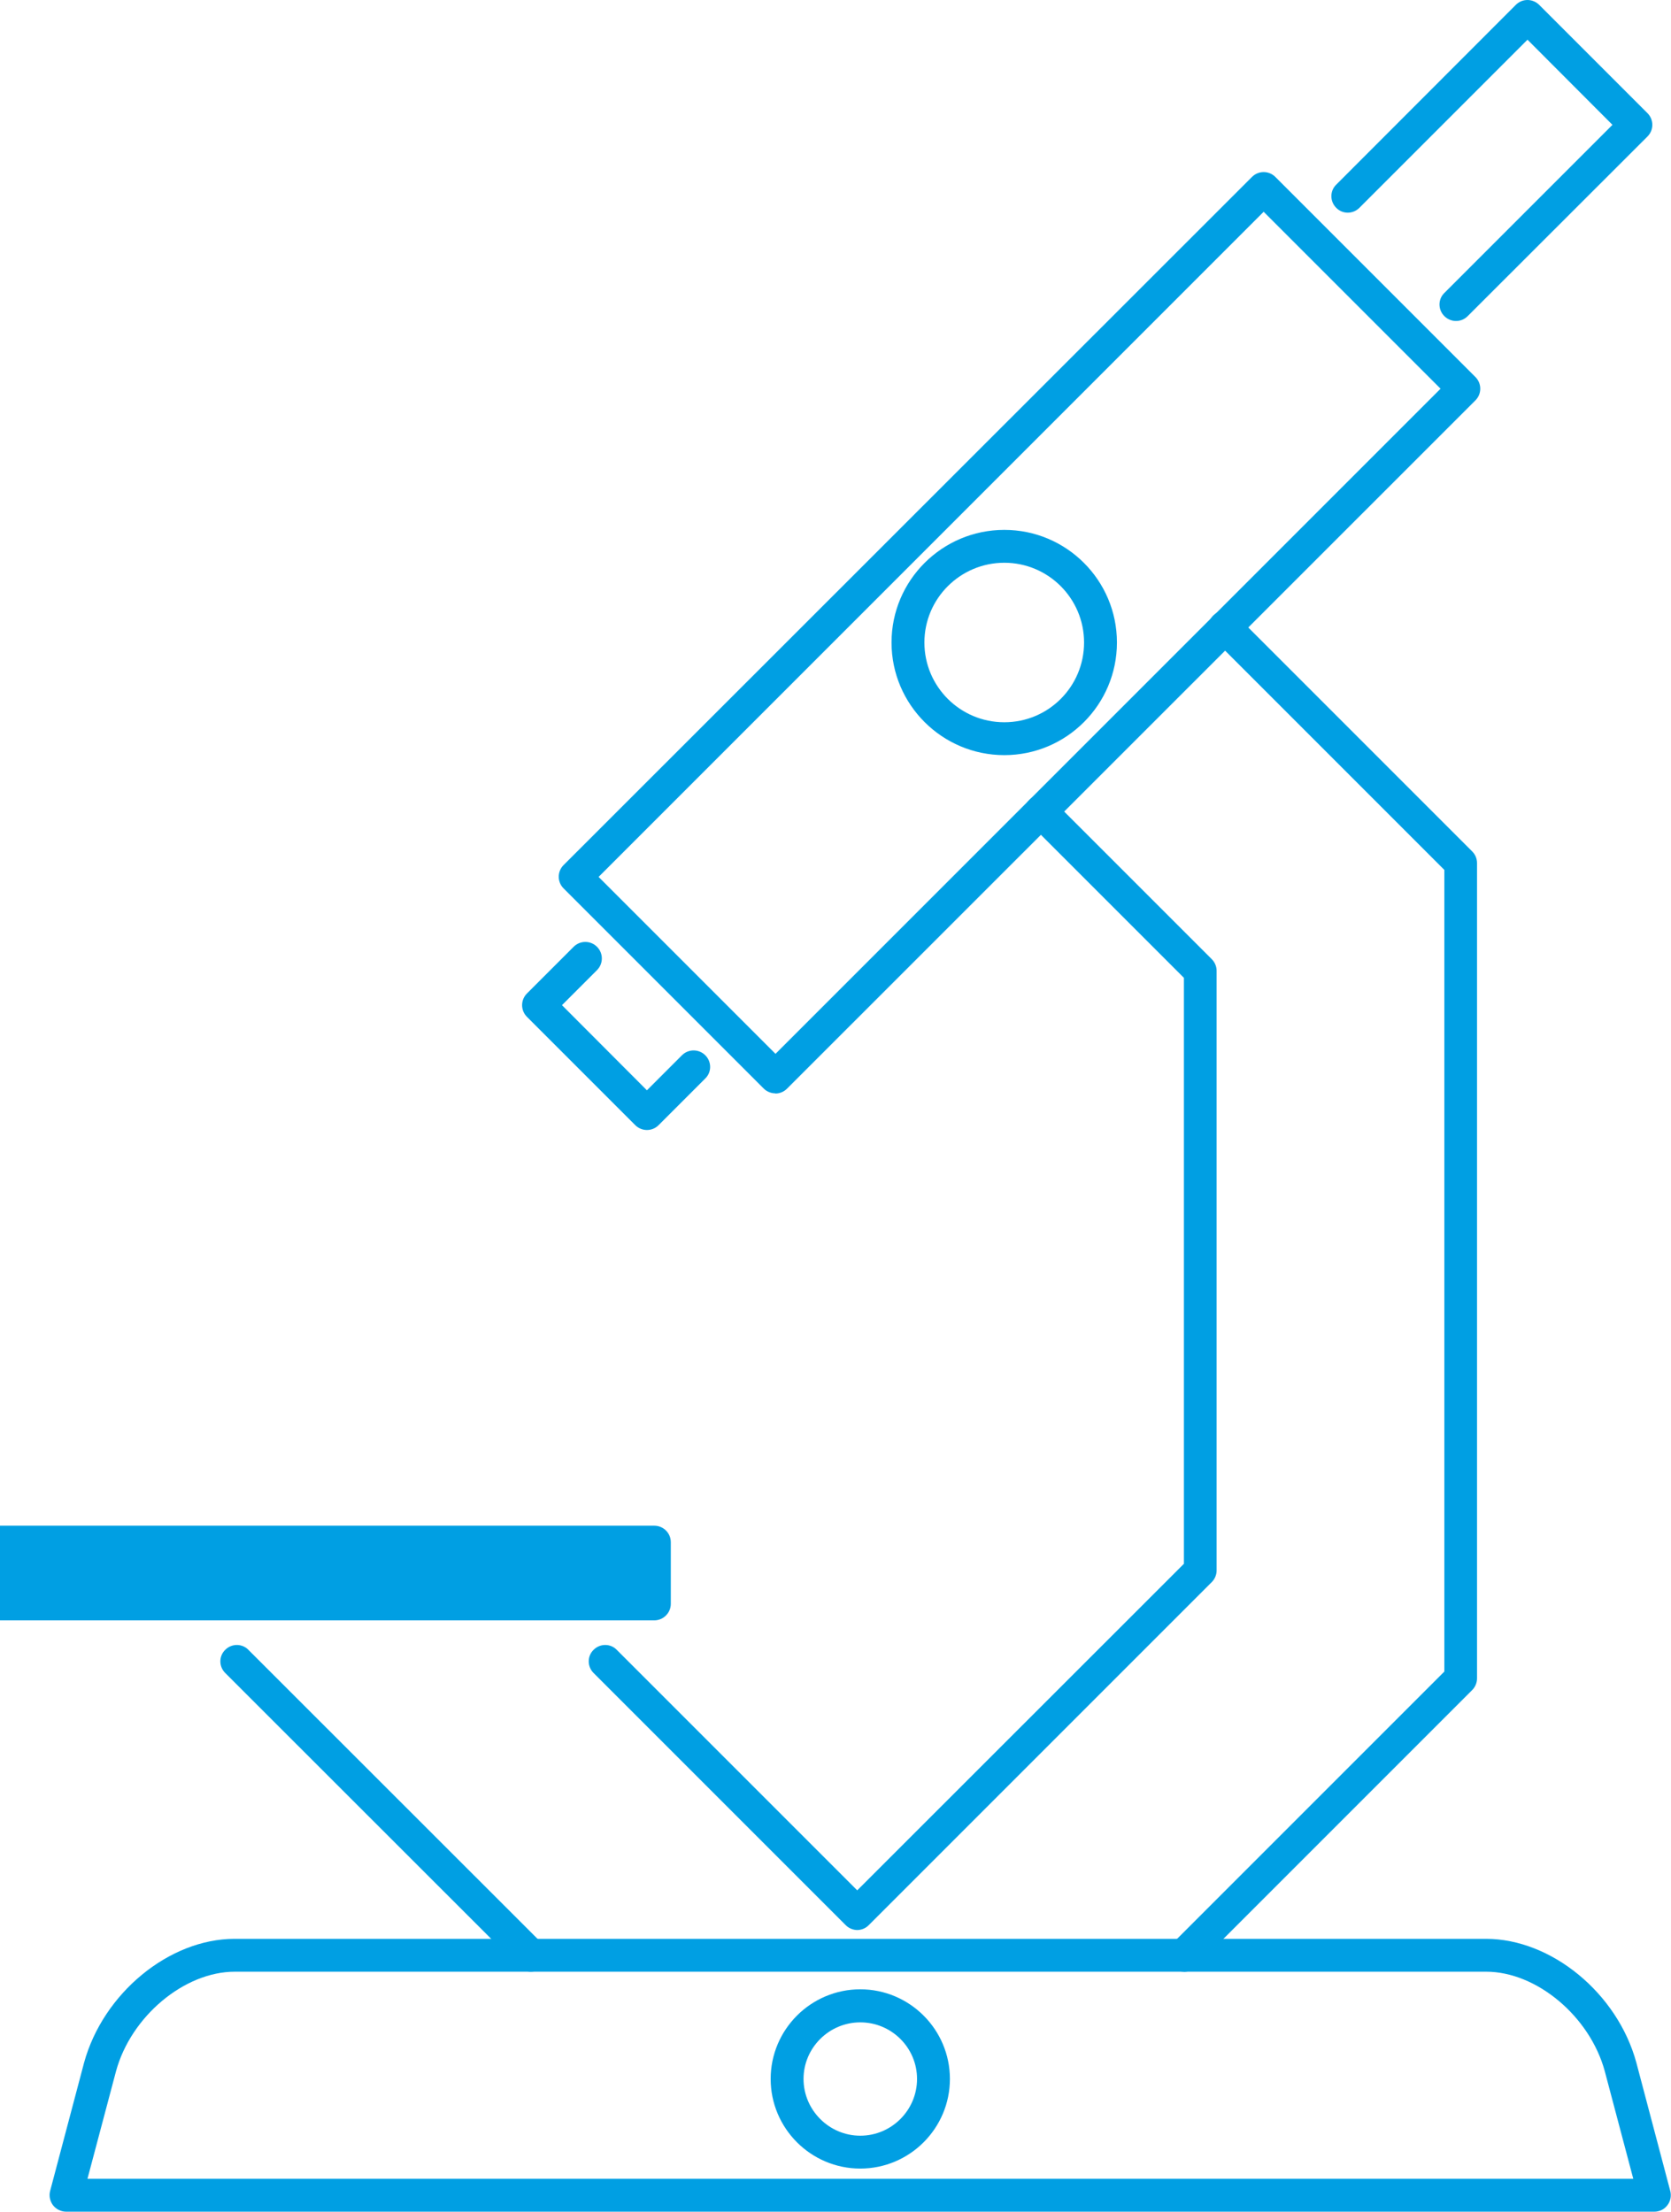 <?xml version="1.0" encoding="UTF-8"?>
<svg id="Livello_1" data-name="Livello 1" xmlns="http://www.w3.org/2000/svg" viewBox="0 0 93.04 123.13">
  <defs>
    <style>
      .cls-1 {
        fill: #009fe3;
      }
    </style>
  </defs>
  <g>
    <path class="cls-1" d="M47.74,107.45c-.23,0-.47-.09-.65-.27l-14.04-14.04c-.36-.36-.36-.94,0-1.29.36-.36.94-.36,1.29,0l13.39,13.39,18.19-18.18v-32.62l-8.61-8.61c-.36-.36-.36-.94,0-1.3.36-.36.94-.36,1.29,0l8.87,8.87c.17.17.27.4.27.65v33.38c0,.24-.1.48-.27.65l-19.1,19.1c-.18.18-.41.27-.65.27Z"/>
    <path class="cls-1" d="M65.92,109.77c-.23,0-.47-.09-.65-.27-.36-.36-.36-.94,0-1.29l15.15-15.15v-44.63l-12.87-12.87c-.36-.36-.36-.94,0-1.29.36-.36.94-.36,1.29,0l13.13,13.13c.17.17.27.4.27.65v45.39c0,.24-.1.48-.27.65l-15.42,15.42c-.18.18-.41.27-.65.27Z"/>
    <path class="cls-1" d="M29.56,109.77c-.23,0-.47-.09-.65-.27l-16.37-16.36c-.36-.36-.36-.94,0-1.29.36-.36.94-.36,1.29,0l16.37,16.36c.36.36.36.94,0,1.29-.18.18-.41.27-.65.27Z"/>
  </g>
  <path class="cls-1" d="M92.12,123.13H3.68c-.28,0-.55-.13-.73-.36-.17-.23-.23-.52-.16-.79l1.89-7.14c1.06-3.87,4.74-6.9,8.38-6.9h69.68c3.64,0,7.32,3.03,8.37,6.89l1.89,7.15c.07.28.01.57-.16.79-.17.23-.44.36-.73.36ZM4.87,121.3h86.07l-1.59-6c-.83-3.04-3.79-5.53-6.6-5.53H13.07c-2.81,0-5.78,2.49-6.61,5.54l-1.59,5.99Z"/>
  <path class="cls-1" d="M81.07,17.87c-.23,0-.47-.09-.65-.27-.36-.36-.36-.94,0-1.29l9.36-9.36-4.73-4.74-9.36,9.36c-.36.36-.94.36-1.29,0-.36-.36-.36-.94,0-1.29L84.4.27c.17-.17.4-.27.65-.27h0c.24,0,.48.1.65.27l6.03,6.03c.17.17.27.4.27.65s-.1.48-.27.65l-10.01,10c-.18.18-.41.27-.65.27Z"/>
  <path class="cls-1" d="M36.02,62.91c-.23,0-.47-.09-.65-.27l-6.03-6.03c-.17-.17-.27-.4-.27-.65s.1-.48.27-.65l2.6-2.6c.36-.36.94-.36,1.3,0s.36.94,0,1.3l-1.95,1.95,4.73,4.74,1.95-1.95c.36-.36.94-.36,1.3,0,.36.36.36.94,0,1.29l-2.6,2.6c-.18.18-.41.27-.65.27Z"/>
  <path class="cls-1" d="M43.17,60.87h0c-.24,0-.48-.1-.65-.27l-11.14-11.14c-.36-.36-.36-.94,0-1.3L69.71,9.85c.36-.36.94-.36,1.3,0l11.14,11.14c.17.17.27.4.27.65s-.1.48-.27.65l-38.33,38.32c-.17.17-.4.27-.65.27ZM33.33,48.82l9.85,9.85,37.03-37.03-9.85-9.85-37.03,37.03Z"/>
  <path class="cls-1" d="M0,84.94h36.43c.51,0,.92.41.92.92v3.43c0,.5-.41.92-.92.92H0"/>
  <polyline class="cls-1" points=".92 88.37 35.52 88.37 35.52 86.78 .92 86.78"/>
  <path class="cls-1" d="M47.9,120.73c-2.75,0-4.99-2.24-4.99-4.99s2.24-4.99,4.99-4.99,4.99,2.24,4.99,4.99-2.24,4.99-4.99,4.99ZM47.9,112.59c-1.74,0-3.16,1.42-3.16,3.15s1.42,3.16,3.16,3.16,3.16-1.42,3.16-3.16-1.42-3.15-3.16-3.15Z"/>
  <path class="cls-1" d="M55.92,42.04c-3.46,0-6.28-2.81-6.28-6.27s2.82-6.27,6.28-6.27,6.27,2.81,6.27,6.27-2.81,6.27-6.27,6.27ZM55.92,31.33c-2.45,0-4.45,1.99-4.45,4.44s1.99,4.44,4.45,4.44,4.44-1.99,4.44-4.44-1.99-4.44-4.44-4.44Z"/>
</svg>